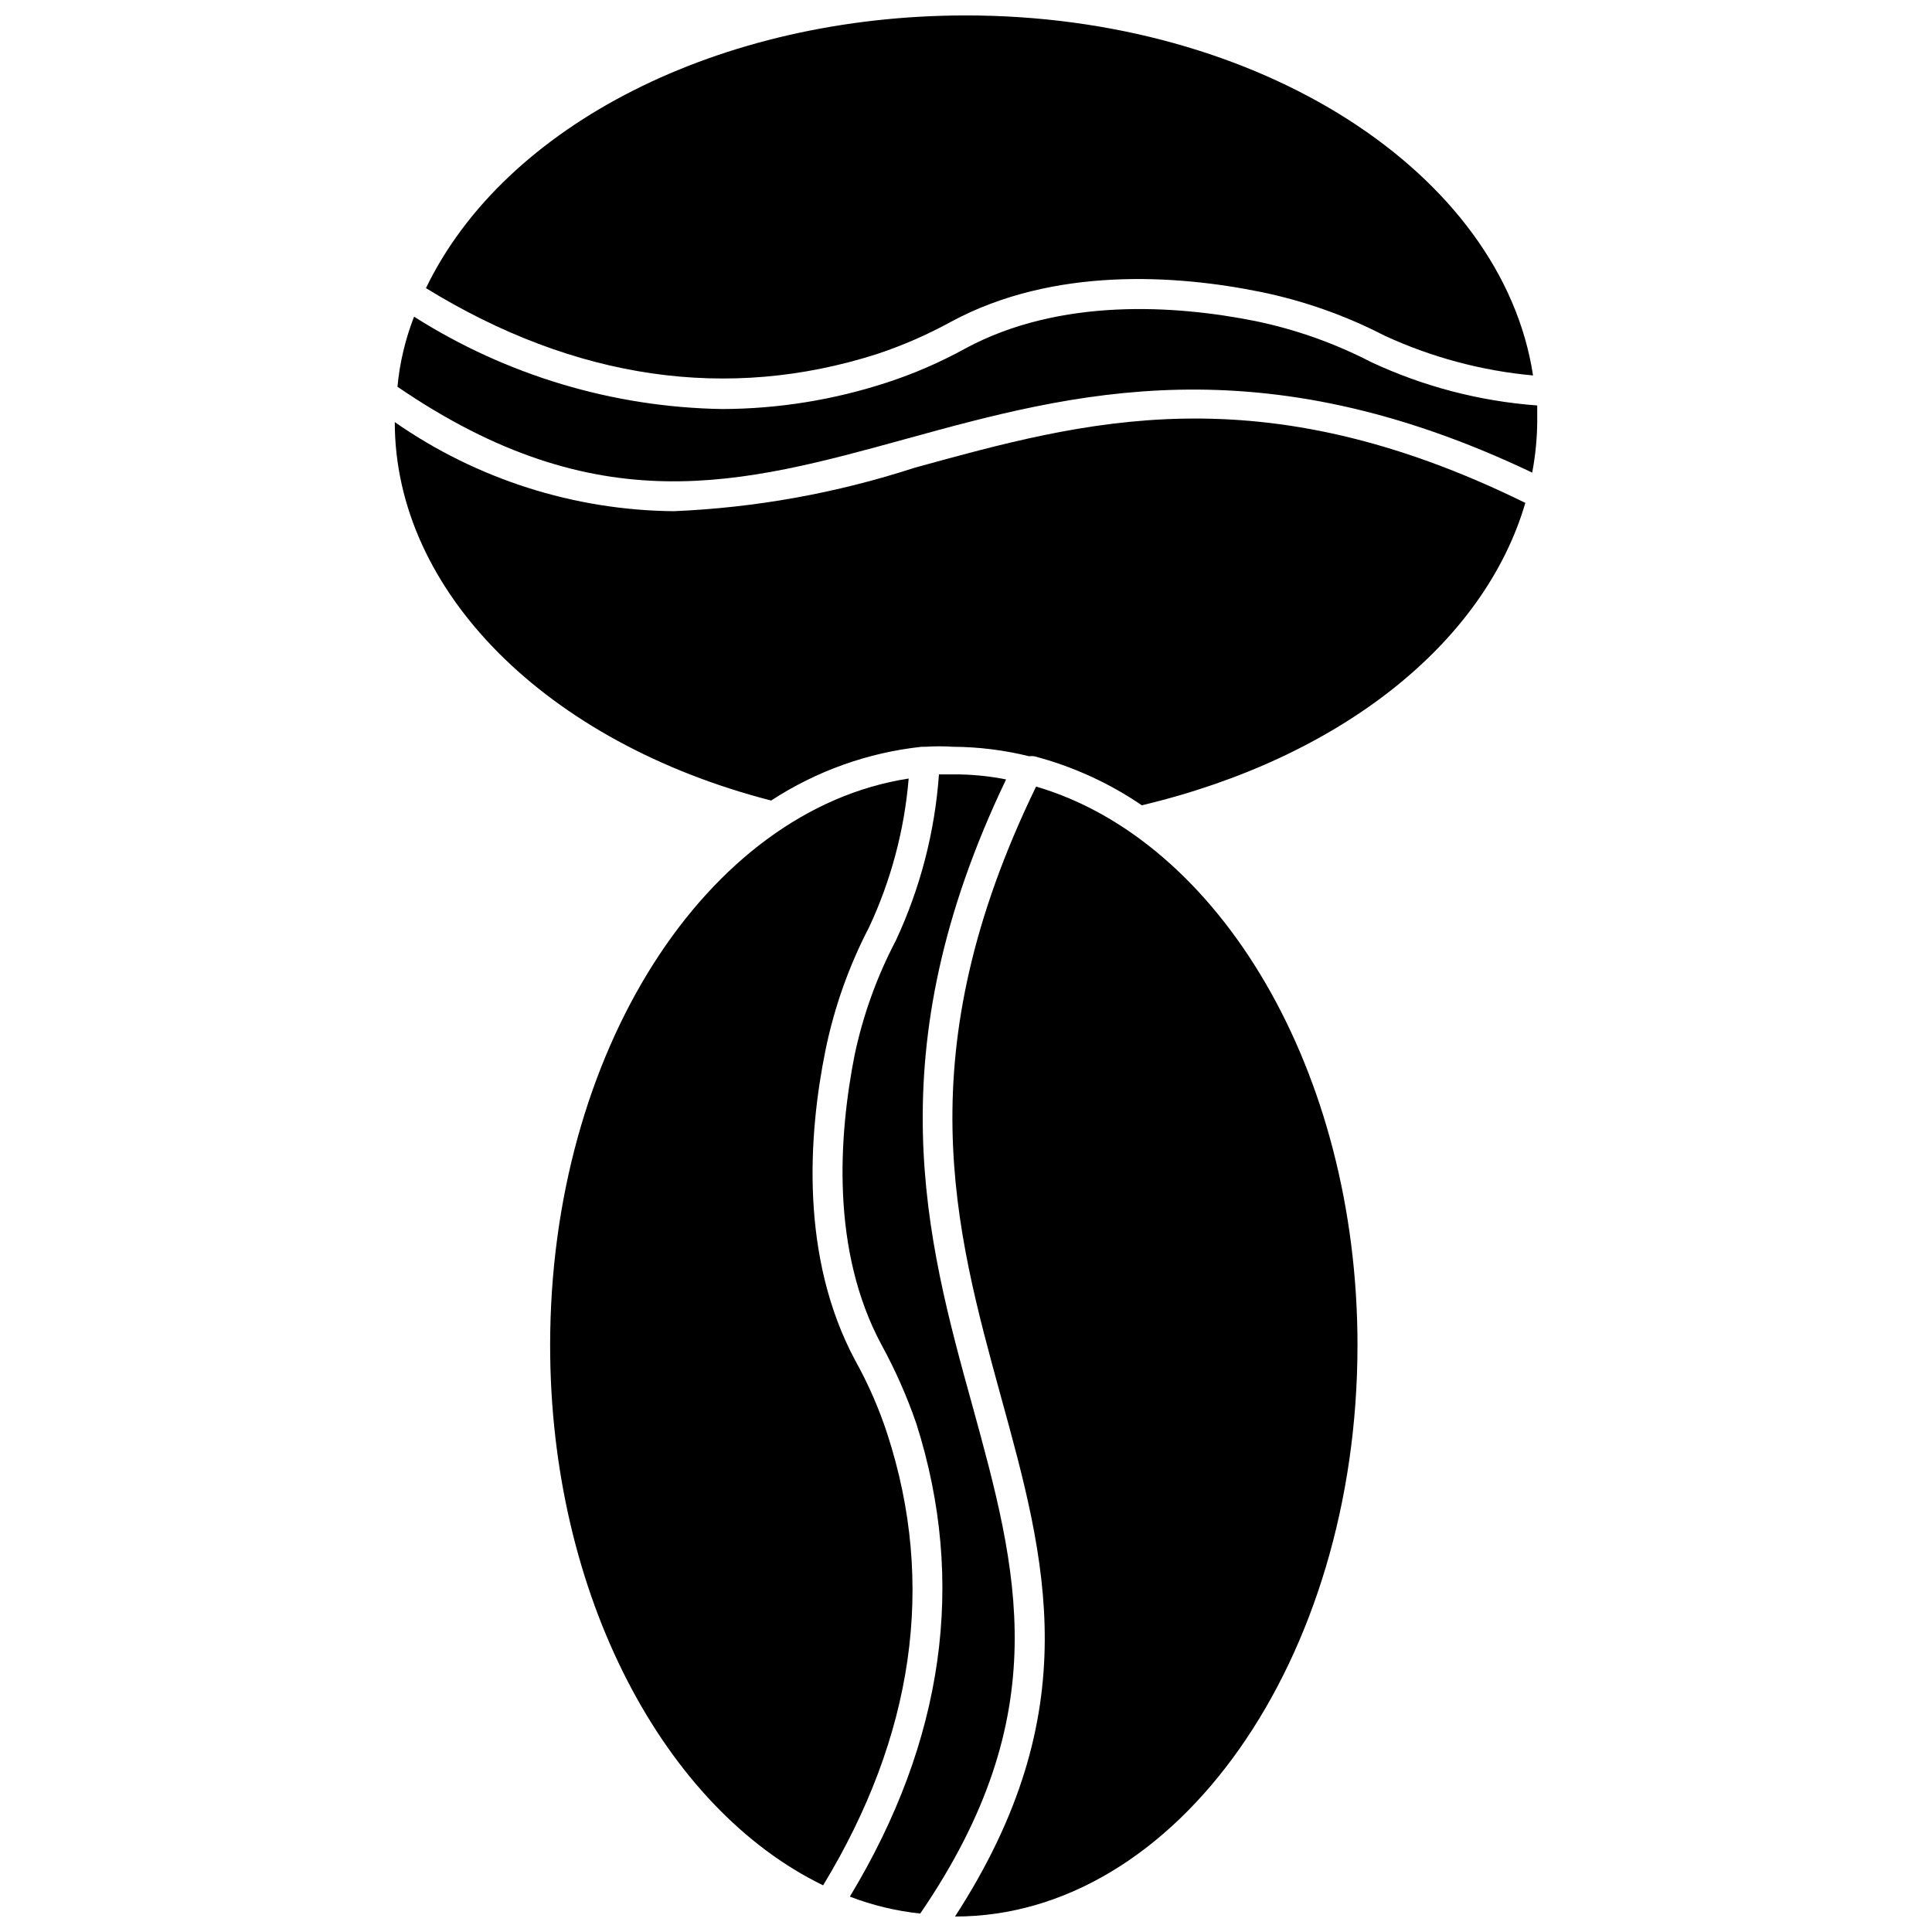 <?xml version="1.0" encoding="UTF-8"?>
<!-- Uploaded to: SVG Repo, www.svgrepo.com, Generator: SVG Repo Mixer Tools -->
<svg width="800px" height="800px" version="1.1" viewBox="144 144 512 512" xmlns="http://www.w3.org/2000/svg">
 <defs>
  <clipPath id="c">
   <path d="m396 352h108v299.9h-108z"/>
  </clipPath>
  <clipPath id="b">
   <path d="m367 349h46v302.9h-46z"/>
  </clipPath>
  <clipPath id="a">
   <path d="m256 148.09h295v96.906h-295z"/>
  </clipPath>
 </defs>
 <g clip-path="url(#c)">
  <path d="m503.75 500.52c0-72.738-36.605-133.82-85.176-148.07-34.402 70.848-21.57 116.98-9.289 161.77 11.891 43.219 23.066 83.289-12.199 137.68 58.883 0 106.66-68.172 106.66-151.38z"/>
 </g>
 <g clip-path="url(#b)">
  <path d="m401.65 516.35c-12.121-43.848-25.742-93.363 8.973-165.79-4.613-0.922-9.309-1.371-14.012-1.34h-3.777c-1.086 15.242-4.953 30.156-11.414 44.008-5.027 9.574-8.711 19.801-10.945 30.383-4.172 21.176-6.375 51.719 7.164 76.832 3.652 6.684 6.734 13.66 9.211 20.859 13.305 41.879 7.32 84.074-17.633 125.32 5.996 2.305 12.27 3.816 18.656 4.488 36.289-53.059 25.82-90.922 13.777-134.77z"/>
 </g>
 <path d="m379.14 523.98c-2.203-6.738-5.051-13.25-8.5-19.445-14.641-27.316-12.438-59.75-7.871-82.262 2.328-11.348 6.223-22.316 11.57-32.59 5.793-12.398 9.336-25.727 10.469-39.363-53.609 8.266-95.016 72.504-95.016 150.2 0 66.281 30.309 122.73 72.344 143.11 23.934-39.438 29.992-79.742 17.004-119.65z"/>
 <g clip-path="url(#a)">
  <path d="m396.06 229.25c27.16-14.641 59.75-12.438 82.105-7.871 11.395 2.34 22.414 6.234 32.746 11.57 12.422 5.734 25.734 9.305 39.363 10.551-8.188-53.688-72.504-95.41-150.28-95.41-65.102 0-122.18 28.891-143.11 72.266 39.516 24.324 80.137 30.07 119.5 17.477 6.805-2.258 13.395-5.129 19.68-8.582z"/>
 </g>
 <path d="m548.23 277.27c-70.613-34.715-116.74-21.727-161.93-9.289-20.633 6.711-42.086 10.578-63.762 11.492-26.453-0.258-52.215-8.488-73.918-23.613 0 44.793 40.148 84.938 99.738 100.29 11.992-7.832 25.668-12.715 39.91-14.25h0.945c2.465-0.16 4.934-0.16 7.398 0 6.793 0.043 13.559 0.887 20.152 2.519 0.441-0.078 0.895-0.078 1.34 0 10.168 2.672 19.809 7.062 28.496 12.988 52.664-12.516 90.766-42.98 101.63-80.137z"/>
 <path d="m551.38 255.23v-3.777c-15.246-1.129-30.156-5.023-44.008-11.492-9.664-4.996-19.965-8.652-30.621-10.863-21.176-4.25-51.797-6.297-76.91 7.242-6.652 3.668-13.637 6.699-20.859 9.051-14.055 4.594-28.746 6.957-43.531 7.008-28.977-0.461-57.258-8.938-81.715-24.48-2.324 5.957-3.809 12.207-4.406 18.574 53.215 36.367 91.156 25.82 134.93 13.777 43.77-12.043 93.285-25.582 165.79 8.977 0.879-4.621 1.324-9.312 1.34-14.016z"/>
</svg>